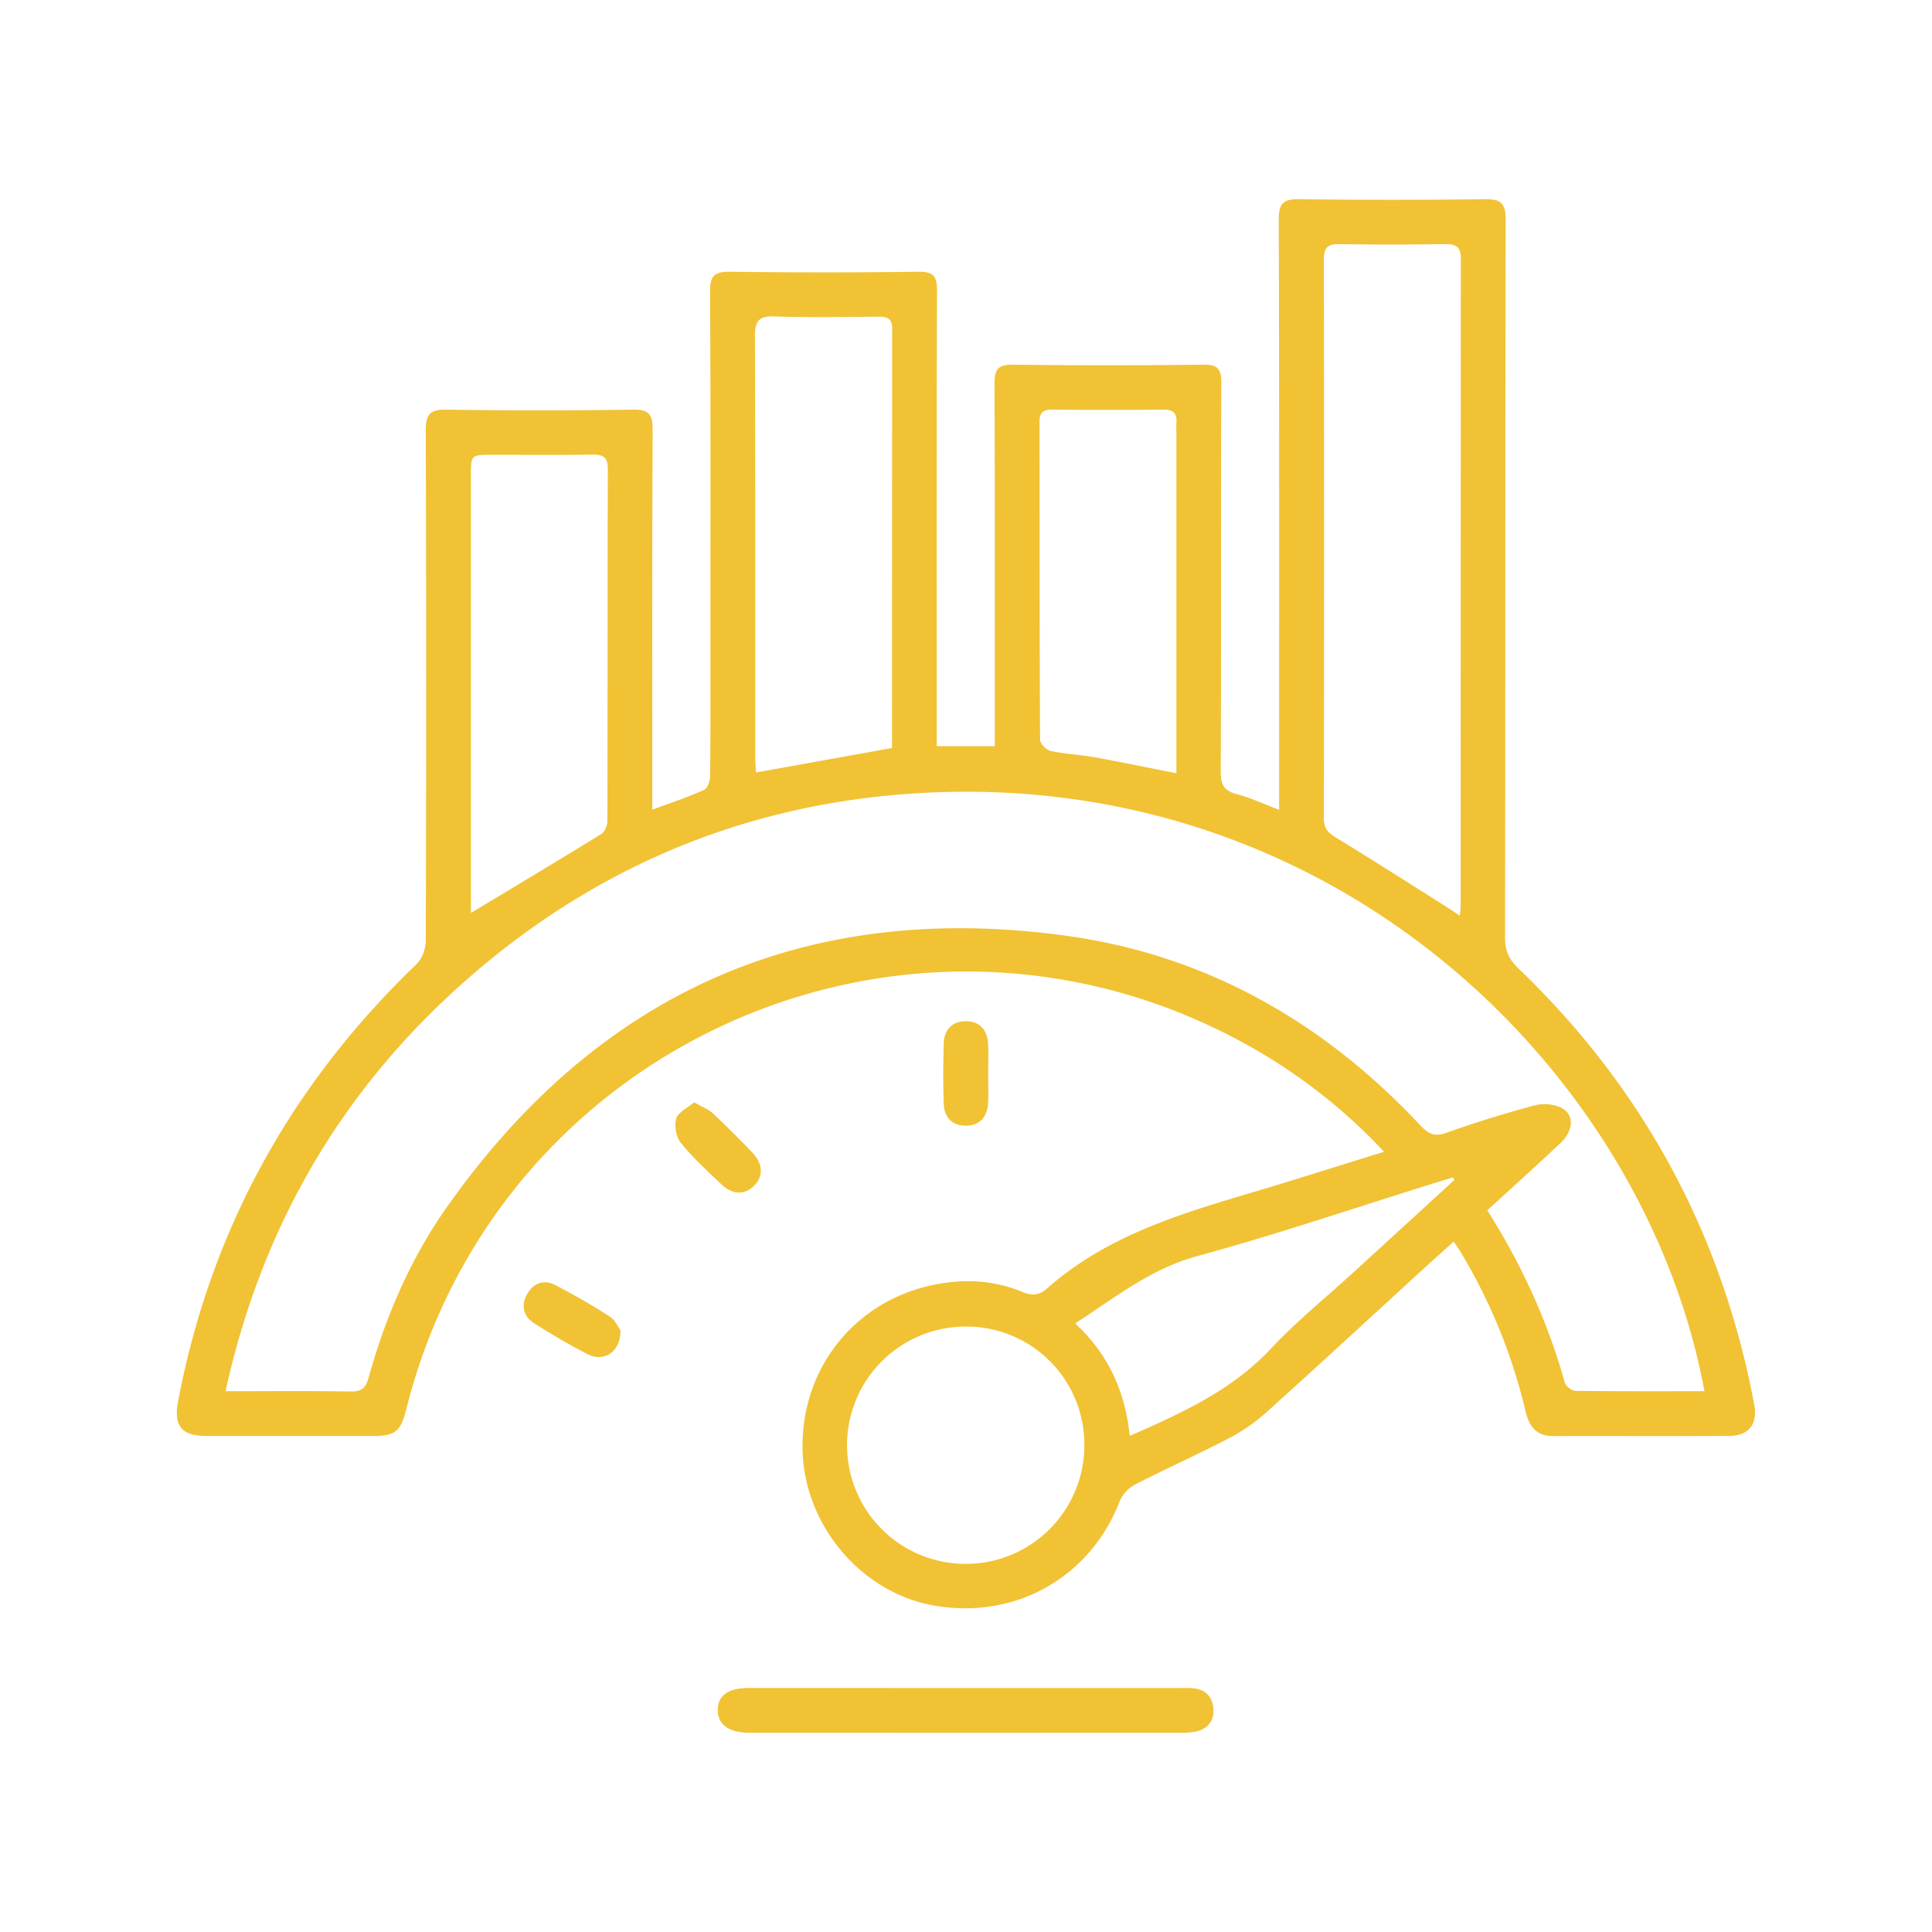 <svg xmlns="http://www.w3.org/2000/svg" id="Layer_1" data-name="Layer 1" viewBox="0 0 1080 1080"><defs><style>.cls-1{fill:#f1c234;}</style></defs><path class="cls-1" d="M773.68,643.83a310.19,310.19,0,0,0-72.21-57.28C515,479.37,279.41,579.39,227.06,787.94c-3.07,12.25-6.13,14.76-18.43,14.78q-46.47,0-92.95,0c-14.31,0-18.75-5.6-16.11-19.49,18.24-95.76,63.13-176.91,133.35-244.36,3.1-3,5.09-8.66,5.1-13.09q.43-142.54,0-285.1c0-8.86,2.12-11.82,11.4-11.68q52.26.81,104.56,0c8.84-.13,10.89,2.76,10.85,11.17-.32,67.33-.18,134.66-.18,202v10.46c10.35-3.85,19.92-7,29.05-11.14,1.94-.87,3.25-5.18,3.28-7.92.24-25.92.15-51.84.15-77.76,0-64.35.16-128.7-.2-193,0-8.75,2.6-11,11.1-10.89q52.73.68,105.46,0c8.61-.12,10.33,2.82,10.3,10.73-.25,81-.15,162.07-.15,243.1v11.36h32.45V406.63c0-64.05.14-128.1-.17-192.15,0-8.1,2-10.74,10.44-10.63q53.18.69,106.35,0c8-.09,10.07,2.4,10,10.16-.26,72.39,0,144.78-.31,217.18,0,7,1.49,10.81,8.75,12.67,7.69,2,15,5.47,23.89,8.83V441.88c0-106.35.12-212.71-.21-319.06,0-9.17,2.54-11.61,11.52-11.48q51.83.73,103.67,0c9-.12,11.67,2.33,11.65,11.49-.28,133.77-.13,267.53-.35,401.29,0,7.18,2.09,12,7.25,17q105.06,100.81,132.05,244c2.06,10.92-3,17.51-14.1,17.57-32.77.18-65.54,0-98.31.09-9.65,0-13.48-5.66-15.47-14.09A310.4,310.4,0,0,0,816,699.08c-.91-1.51-2-2.94-3.39-5-5.22,4.69-10.27,9.16-15.24,13.7-29.89,27.35-59.63,54.86-89.76,82a103.23,103.23,0,0,1-21.15,14.49c-17.14,8.92-34.83,16.79-52,25.64A19,19,0,0,0,626,839c-16.41,42.67-58.23,66.46-103.69,58.55-41.14-7.16-73.18-45.4-73.7-88-.56-45.33,29.9-83,74.58-91.57,16.34-3.14,32.72-2.31,48.27,4.21,5.35,2.24,9.48,2,13.77-1.85C624.31,685.7,674,674.9,721.78,660ZM952.8,777.69C919.47,597.53,742.25,424.53,503.27,444.1c-92.44,7.57-174,43-243.49,104.51C190.43,609.94,146.21,686.17,126.07,777.7c24.43,0,47.05-.23,69.65.16,6.15.1,8.65-1.65,10.34-7.71,9.46-34.07,23.33-66.4,43.7-95.31C334.5,554.59,450.51,503.1,596,523.09c78,10.72,143.81,48.13,197.73,105.74,4.23,4.52,7.63,6.92,14.39,4.54,16.53-5.85,33.31-11.1,50.25-15.57,4.77-1.25,11.48-.49,15.52,2.11,6.39,4.11,5.23,12.75-1.6,19.13-13.48,12.58-27.15,25-40.89,37.55,19.2,30.32,33.78,62.09,43.28,96.17.57,2,3.85,4.69,5.9,4.72C904.42,777.81,928.22,777.69,952.8,777.69ZM816.05,511.87c.22-2.44.47-3.84.47-5.25q0-180.93.11-361.86c0-6.25-2.25-8.36-8.39-8.28-20,.25-39.91.31-59.86,0-7-.11-8.35,2.81-8.34,9.1q.23,155.93,0,311.83c0,5.7,2.29,8.08,6.8,10.83,20.81,12.66,41.32,25.84,61.94,38.84C810.89,508.41,813,509.85,816.05,511.87Zm-317.4-93.73q0-117.57.08-234.38c0-5.91-2.92-6.76-7.81-6.73-19.36.16-38.73.52-58.06-.14C424,176.59,422,179.64,422,188c.3,78.61.17,157.22.2,235.83,0,2.81.3,5.61.43,8Zm-235.38,92.2c24.88-15,49.05-29.42,73-44.21,1.9-1.17,3.25-4.77,3.26-7.24.17-65.51.07-131,.25-196.53,0-6.27-2.07-8.33-8.26-8.23-18.76.29-37.52.1-56.28.11-11.95,0-12,0-12,11.57q0,117.93,0,235.84Zm394.35-78.09V242.54c0-2.08-.14-4.17,0-6.24.41-5.34-1.85-7.37-7.28-7.31-20.83.21-41.66.18-62.48,0-5,0-6.77,2-6.77,6.88.09,59.2,0,118.4.31,177.6,0,2.21,3.48,5.81,5.86,6.32,8.11,1.75,16.51,2.07,24.69,3.54C627,426.05,642,429.19,657.62,432.25ZM540.11,741.56a66.34,66.34,0,1,0,66.06,66.67A65.91,65.91,0,0,0,540.11,741.56Zm272.81-81.87-.64-1.51c-3.07.93-6.15,1.84-9.22,2.8-44.53,13.86-88.73,28.89-133.7,41.16-26,7.09-45.77,23-68.32,37.68,18.66,17.19,28,38.39,30.5,62.87,29.21-12.84,57.11-25.46,78.94-48.82,14.39-15.38,31-28.72,46.54-43Z"></path><path class="cls-1" d="M539.9,943.63H658.73c2.68,0,5.37-.08,8,.11,7,.5,11,4.61,11.54,11.35s-3.06,11.42-9.84,12.87a47.32,47.32,0,0,1-9.75.66q-118.83.06-237.67,0h-2.68c-11.09-.18-17.07-4.63-17.09-12.7s5.81-12.31,17.11-12.31Q479.14,943.61,539.9,943.63Z"></path><path class="cls-1" d="M552.38,600c0,5.62.29,11.27-.06,16.87-.48,7.55-4.65,12.36-12.34,12.41s-12.17-4.65-12.43-12.23c-.39-11.24-.34-22.51,0-33.76.21-7.63,4.73-12.37,12.29-12.44s12,4.69,12.5,12.27C552.68,588.76,552.38,594.4,552.38,600Z"></path><path class="cls-1" d="M346.83,743.65c.29,11.9-9.1,18-18.12,13.46-10.32-5.24-20.31-11.17-30.1-17.36-6.11-3.87-7.53-10-3.93-16.36s9.51-8.33,16-4.91c10.25,5.39,20.36,11.11,30.09,17.37C343.9,737.85,345.62,742,346.83,743.65Z"></path><path class="cls-1" d="M388,616.22c4.4,2.5,7.87,3.72,10.34,6,7.61,7.11,15,14.5,22.16,22,6.23,6.54,6.33,13.66.76,18.9-5.36,5-11.93,4.78-18.23-1.25-7.73-7.41-15.74-14.67-22.45-23-2.66-3.27-3.76-9.62-2.55-13.67C379.13,621.7,384.37,619.35,388,616.22Z"></path></svg>